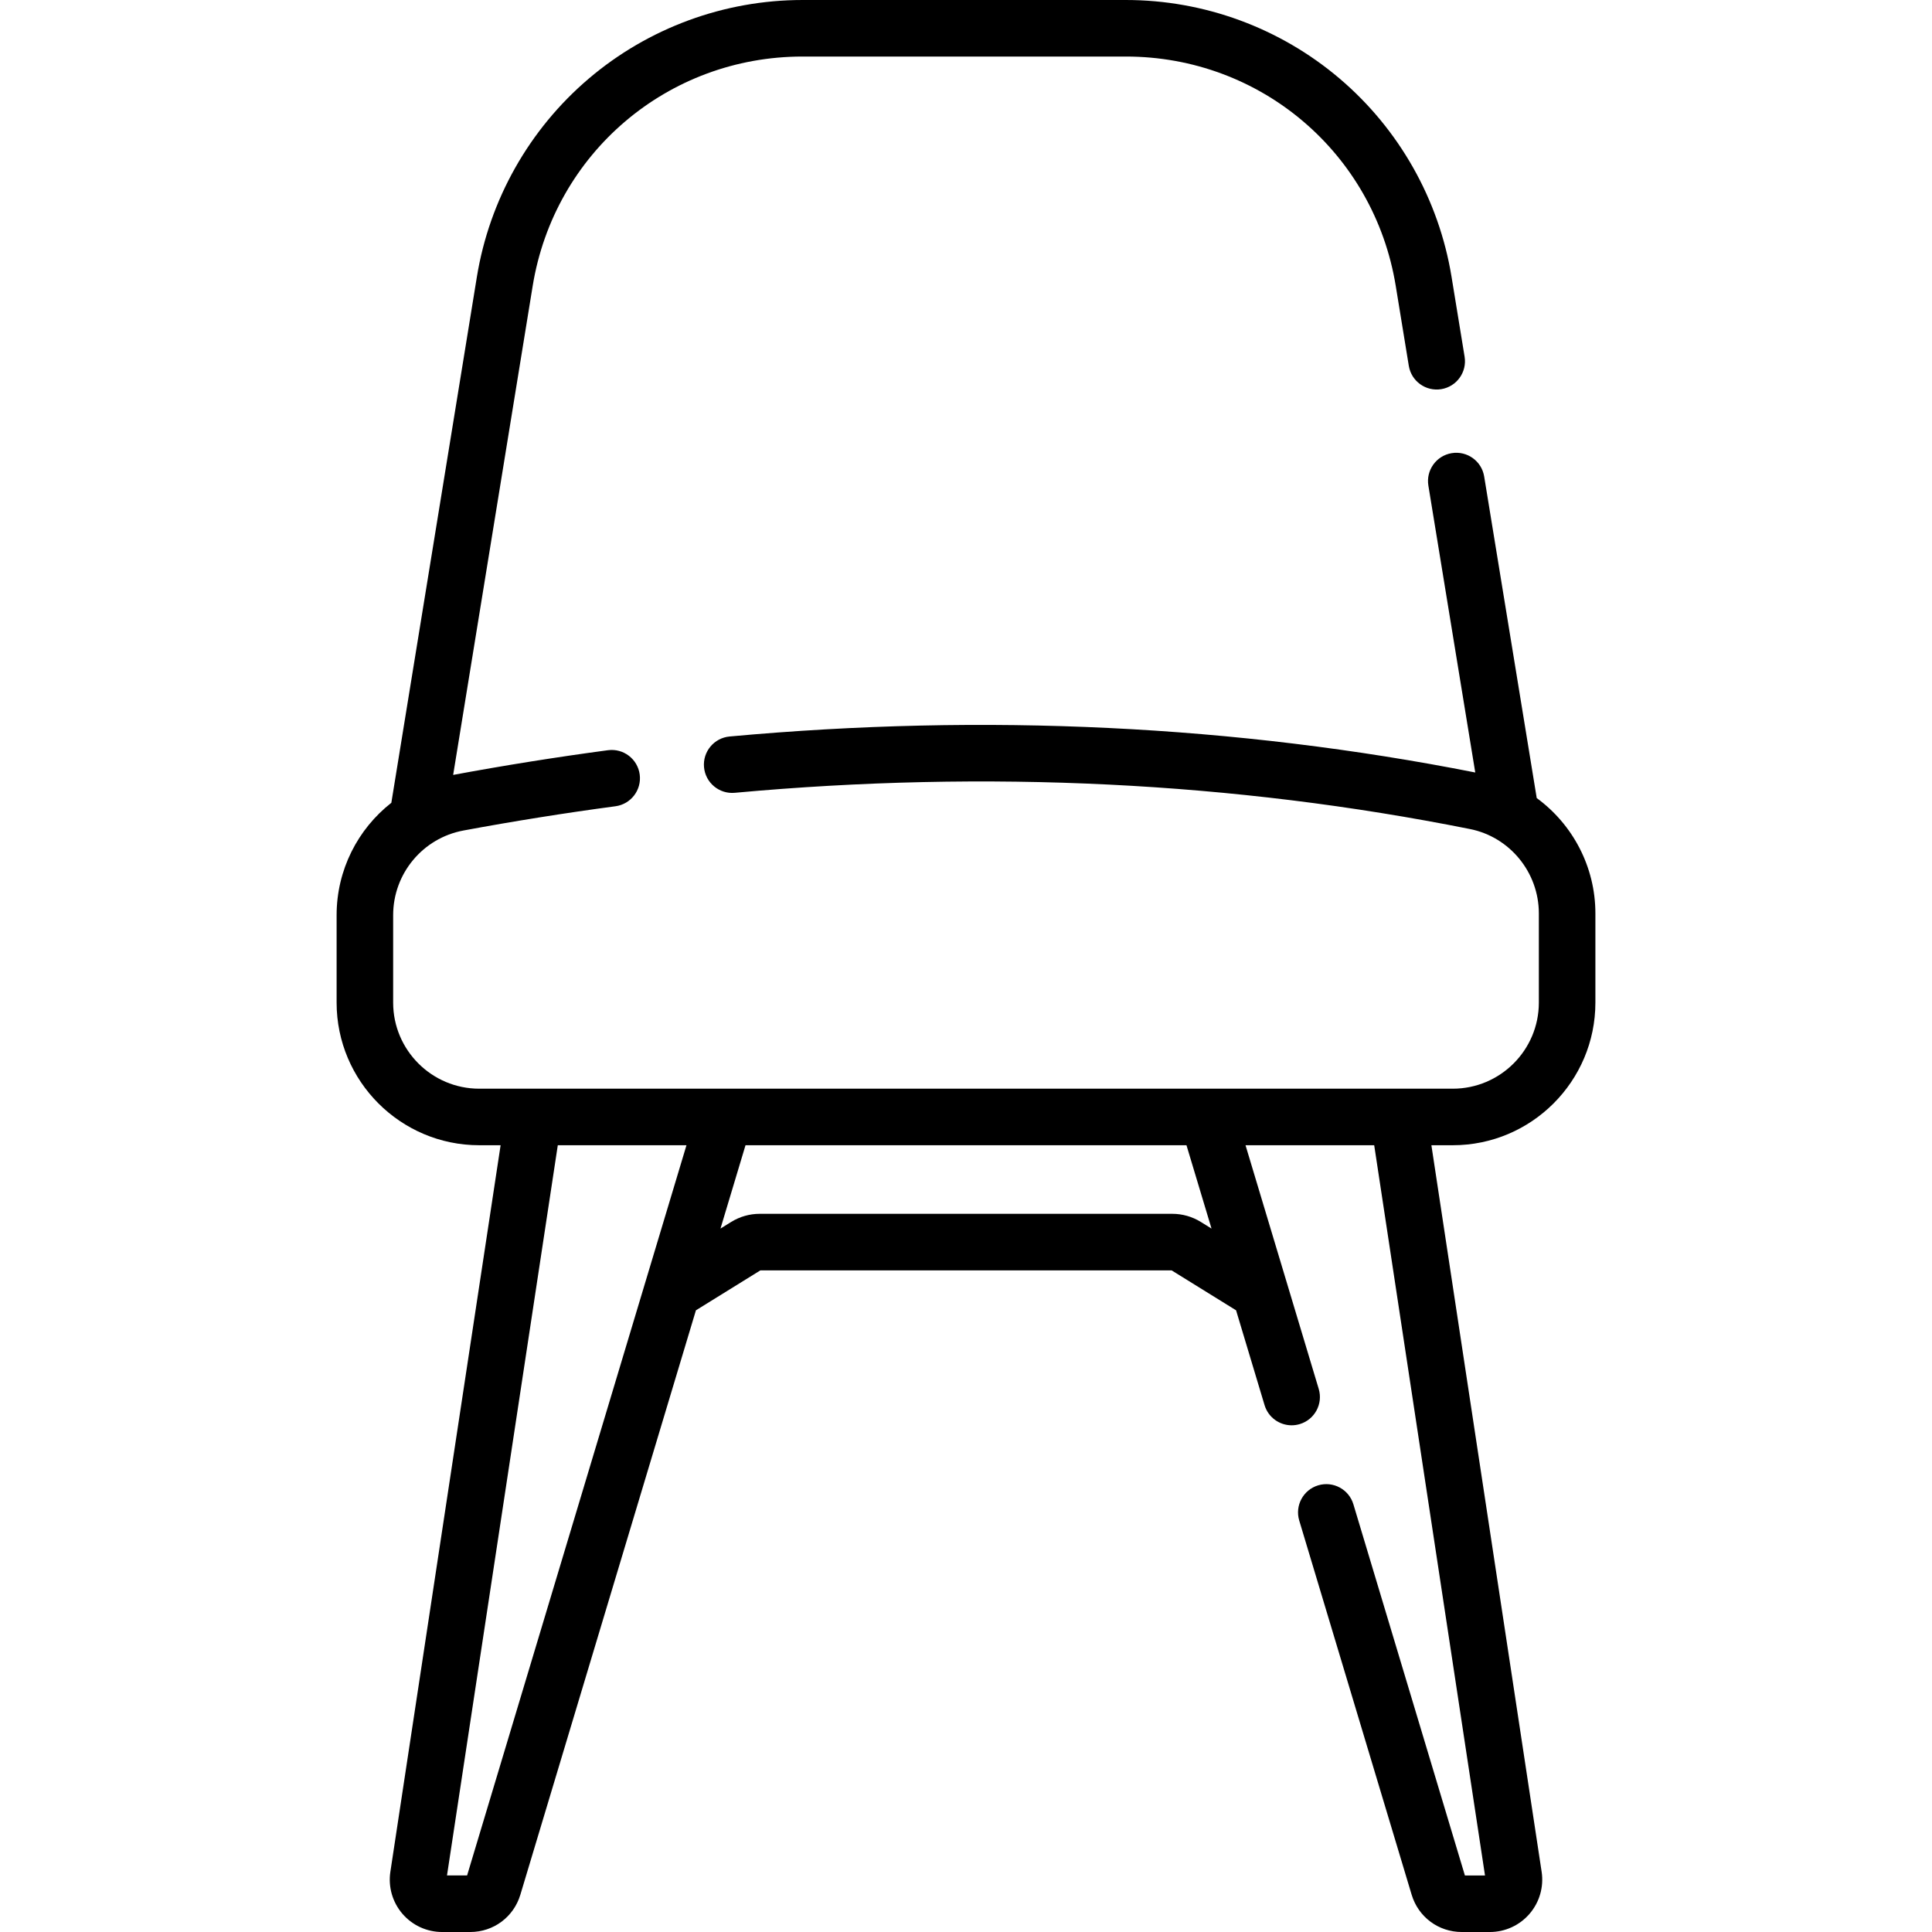 <svg xmlns="http://www.w3.org/2000/svg" id="Capa_164b07348a56c8" enable-background="new 0 0 512.522 512.522" height="512px" viewBox="0 0 512.522 512.522" width="512px" aria-hidden="true" style="fill:url(#CerosGradient_id8303d5bcb);"><defs><linearGradient class="cerosgradient" data-cerosgradient="true" id="CerosGradient_id8303d5bcb" gradientUnits="userSpaceOnUse" x1="50%" y1="100%" x2="50%" y2="0%"><stop offset="0%" stop-color="#000000"/><stop offset="100%" stop-color="#000000"/></linearGradient><linearGradient/></defs><path d="m407.664 211.714-13.941-85.31c-.667-4.088-4.512-6.861-8.611-6.192-4.088.668-6.86 4.523-6.191 8.611l12.437 76.102c-63.451-12.539-129.991-15.76-197.809-9.548-4.125.378-7.163 4.028-6.785 8.153.378 4.124 4.036 7.165 8.152 6.785 66.933-6.13 132.56-2.896 195.06 9.616 10.575 2.117 18.251 11.527 18.251 22.375v23.666c0 12.592-10.244 22.836-22.836 22.836h-258.259c-12.592 0-22.836-10.244-22.836-22.836v-23.198c0-11.007 7.847-20.452 18.656-22.458 13.32-2.472 26.883-4.636 40.312-6.432 4.105-.549 6.988-4.322 6.439-8.428s-4.324-6.991-8.428-6.439c-13.679 1.829-27.493 4.033-41.06 6.551h-.001l21.091-129.681c5.739-35.281 35.846-60.887 71.589-60.887h85.787c35.716 0 65.819 25.583 71.579 60.832l3.467 21.211c.667 4.087 4.518 6.858 8.611 6.192 4.088-.668 6.86-4.524 6.191-8.612l-3.467-21.21c-3.345-20.473-13.893-39.146-29.7-52.58-15.806-13.435-35.937-20.833-56.681-20.833h-85.787c-20.757 0-40.896 7.406-56.707 20.854s-26.354 32.137-29.686 52.624l-22.686 139.487c-8.917 6.986-14.519 17.84-14.519 29.808v23.198c0 20.863 16.973 37.836 37.836 37.836h5.669l-29.245 192.741c-.608 4.006.558 8.066 3.199 11.139s6.481 4.835 10.533 4.835h7.449c6.18 0 11.525-3.976 13.303-9.894l46.575-155.031 17.1-10.594h109.09l17.1 10.594 7.559 25.161c.976 3.248 3.954 5.344 7.18 5.344.715 0 1.441-.103 2.161-.319 3.967-1.191 6.217-5.374 5.024-9.34l-19.418-64.636h34.137l29.393 193.715h-5.333l-29.582-98.468c-1.191-3.968-5.372-6.216-9.341-5.025-3.967 1.192-6.217 5.374-5.024 9.341l29.819 99.259c1.777 5.917 7.123 9.894 13.303 9.894h7.449c4.052 0 7.892-1.762 10.533-4.835s3.808-7.133 3.199-11.139l-29.245-192.741h5.669c20.863 0 37.836-16.973 37.836-37.836v-23.666c.002-12.385-6.051-23.639-15.56-30.592zm-283.752 285.808h-5.333l29.393-193.715h34.137zm197.481-171.606-2.844-1.762c-2.273-1.408-4.887-2.152-7.56-2.152h-109.457c-2.673 0-5.286.744-7.562 2.153l-2.842 1.76 6.642-22.109h116.979z" style="fill:url(#CerosGradient_id8303d5bcb);"/></svg>
